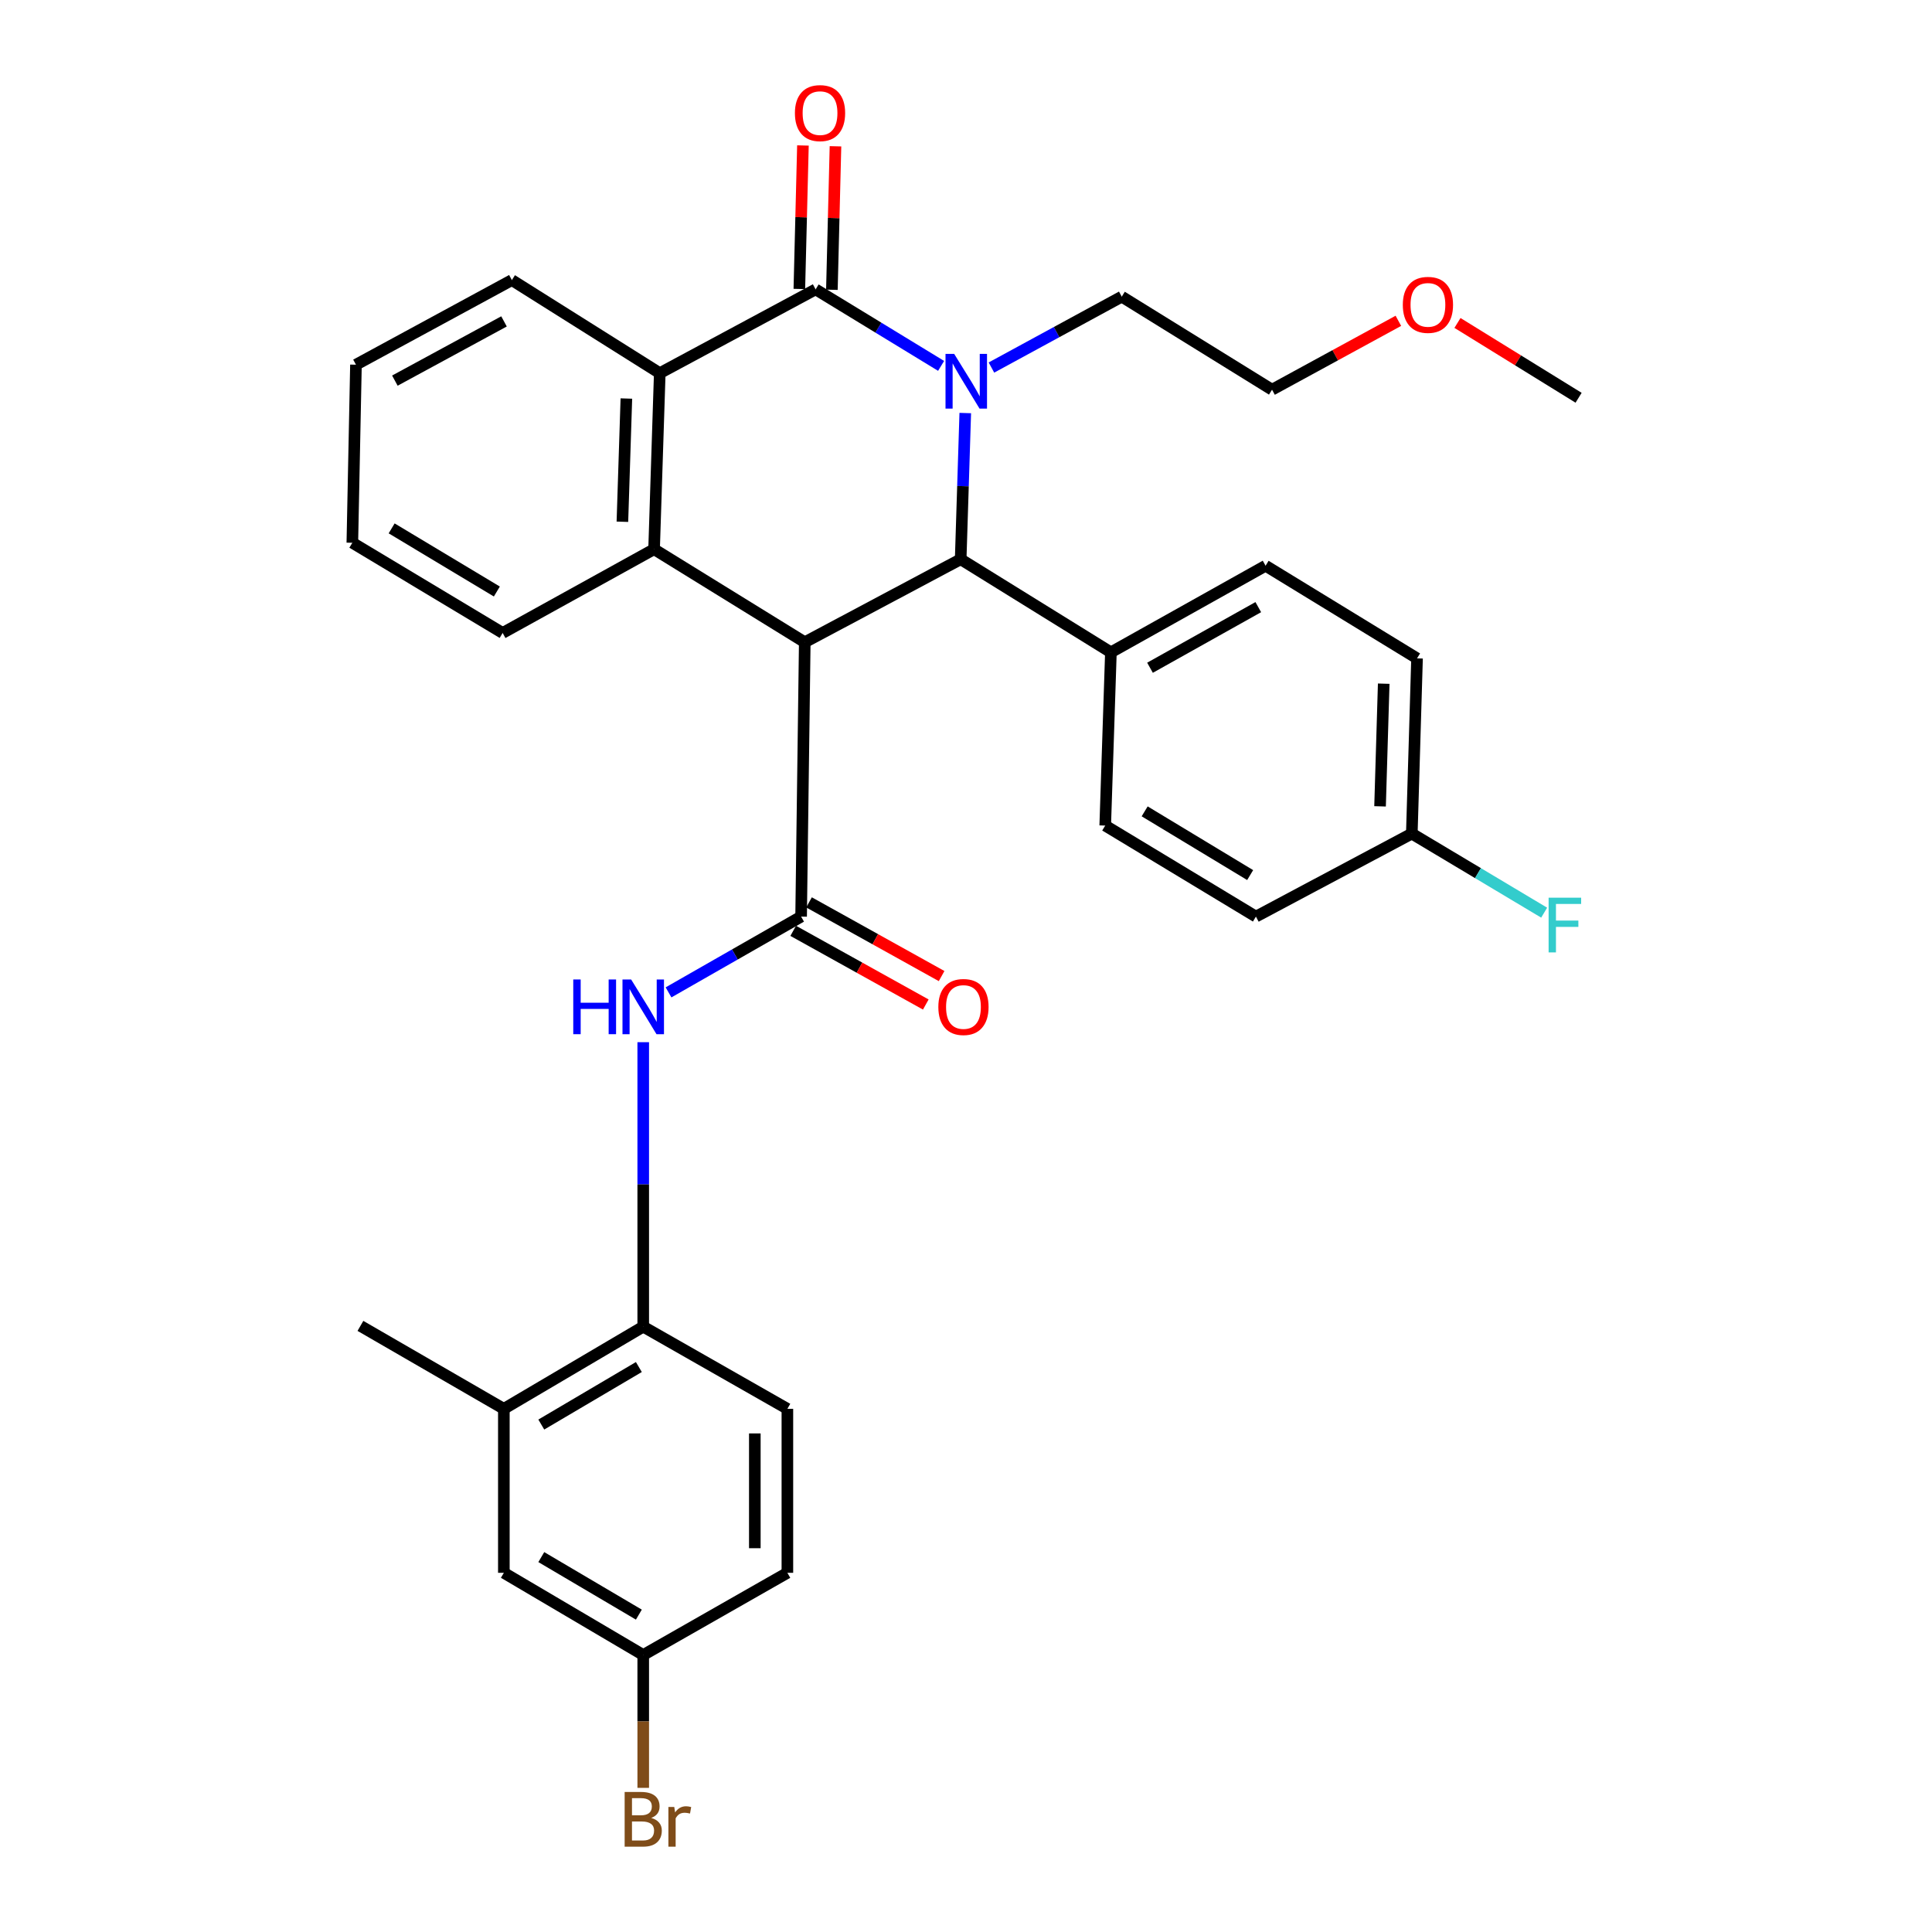 <?xml version='1.0' encoding='iso-8859-1'?>
<svg version='1.1' baseProfile='full'
              xmlns='http://www.w3.org/2000/svg'
                      xmlns:rdkit='http://www.rdkit.org/xml'
                      xmlns:xlink='http://www.w3.org/1999/xlink'
                  xml:space='preserve'
width='1000px' height='1000px' viewBox='0 0 1000 1000'>
<!-- END OF HEADER -->
<rect style='opacity:1.0;fill:#FFFFFF;stroke:none' width='1000' height='1000' x='0' y='0'> </rect>
<path class='bond-2' d='M 416.545,332.423 L 497.243,289.462' style='fill:none;fill-rule:evenodd;stroke:#000000;stroke-width:6px;stroke-linecap:butt;stroke-linejoin:miter;stroke-opacity:1' />
<path class='bond-3' d='M 416.545,332.423 L 414.654,474.431' style='fill:none;fill-rule:evenodd;stroke:#000000;stroke-width:6px;stroke-linecap:butt;stroke-linejoin:miter;stroke-opacity:1' />
<path class='bond-4' d='M 416.545,332.423 L 338.553,284.267' style='fill:none;fill-rule:evenodd;stroke:#000000;stroke-width:6px;stroke-linecap:butt;stroke-linejoin:miter;stroke-opacity:1' />
<path class='bond-0' d='M 499.619,213.789 L 498.431,251.626' style='fill:none;fill-rule:evenodd;stroke:#0000FF;stroke-width:6px;stroke-linecap:butt;stroke-linejoin:miter;stroke-opacity:1' />
<path class='bond-0' d='M 498.431,251.626 L 497.243,289.462' style='fill:none;fill-rule:evenodd;stroke:#000000;stroke-width:6px;stroke-linecap:butt;stroke-linejoin:miter;stroke-opacity:1' />
<path class='bond-14' d='M 513.166,190.237 L 546.892,171.893' style='fill:none;fill-rule:evenodd;stroke:#0000FF;stroke-width:6px;stroke-linecap:butt;stroke-linejoin:miter;stroke-opacity:1' />
<path class='bond-14' d='M 546.892,171.893 L 580.618,153.549' style='fill:none;fill-rule:evenodd;stroke:#000000;stroke-width:6px;stroke-linecap:butt;stroke-linejoin:miter;stroke-opacity:1' />
<path class='bond-32' d='M 487.113,189.383 L 454.637,169.58' style='fill:none;fill-rule:evenodd;stroke:#0000FF;stroke-width:6px;stroke-linecap:butt;stroke-linejoin:miter;stroke-opacity:1' />
<path class='bond-32' d='M 454.637,169.58 L 422.162,149.777' style='fill:none;fill-rule:evenodd;stroke:#000000;stroke-width:6px;stroke-linecap:butt;stroke-linejoin:miter;stroke-opacity:1' />
<path class='bond-1' d='M 422.162,149.777 L 341.492,193.149' style='fill:none;fill-rule:evenodd;stroke:#000000;stroke-width:6px;stroke-linecap:butt;stroke-linejoin:miter;stroke-opacity:1' />
<path class='bond-10' d='M 430.585,149.987 L 431.514,112.852' style='fill:none;fill-rule:evenodd;stroke:#000000;stroke-width:6px;stroke-linecap:butt;stroke-linejoin:miter;stroke-opacity:1' />
<path class='bond-10' d='M 431.514,112.852 L 432.443,75.717' style='fill:none;fill-rule:evenodd;stroke:#FF0000;stroke-width:6px;stroke-linecap:butt;stroke-linejoin:miter;stroke-opacity:1' />
<path class='bond-10' d='M 413.739,149.566 L 414.668,112.431' style='fill:none;fill-rule:evenodd;stroke:#000000;stroke-width:6px;stroke-linecap:butt;stroke-linejoin:miter;stroke-opacity:1' />
<path class='bond-10' d='M 414.668,112.431 L 415.597,75.295' style='fill:none;fill-rule:evenodd;stroke:#FF0000;stroke-width:6px;stroke-linecap:butt;stroke-linejoin:miter;stroke-opacity:1' />
<path class='bond-8' d='M 497.243,289.462 L 575.001,337.647' style='fill:none;fill-rule:evenodd;stroke:#000000;stroke-width:6px;stroke-linecap:butt;stroke-linejoin:miter;stroke-opacity:1' />
<path class='bond-6' d='M 414.654,474.431 L 380.341,494.042' style='fill:none;fill-rule:evenodd;stroke:#000000;stroke-width:6px;stroke-linecap:butt;stroke-linejoin:miter;stroke-opacity:1' />
<path class='bond-6' d='M 380.341,494.042 L 346.029,513.653' style='fill:none;fill-rule:evenodd;stroke:#0000FF;stroke-width:6px;stroke-linecap:butt;stroke-linejoin:miter;stroke-opacity:1' />
<path class='bond-11' d='M 410.561,481.795 L 444.874,500.867' style='fill:none;fill-rule:evenodd;stroke:#000000;stroke-width:6px;stroke-linecap:butt;stroke-linejoin:miter;stroke-opacity:1' />
<path class='bond-11' d='M 444.874,500.867 L 479.188,519.939' style='fill:none;fill-rule:evenodd;stroke:#FF0000;stroke-width:6px;stroke-linecap:butt;stroke-linejoin:miter;stroke-opacity:1' />
<path class='bond-11' d='M 418.747,467.067 L 453.061,486.139' style='fill:none;fill-rule:evenodd;stroke:#000000;stroke-width:6px;stroke-linecap:butt;stroke-linejoin:miter;stroke-opacity:1' />
<path class='bond-11' d='M 453.061,486.139 L 487.374,505.211' style='fill:none;fill-rule:evenodd;stroke:#FF0000;stroke-width:6px;stroke-linecap:butt;stroke-linejoin:miter;stroke-opacity:1' />
<path class='bond-5' d='M 338.553,284.267 L 341.492,193.149' style='fill:none;fill-rule:evenodd;stroke:#000000;stroke-width:6px;stroke-linecap:butt;stroke-linejoin:miter;stroke-opacity:1' />
<path class='bond-5' d='M 322.151,270.056 L 324.209,206.274' style='fill:none;fill-rule:evenodd;stroke:#000000;stroke-width:6px;stroke-linecap:butt;stroke-linejoin:miter;stroke-opacity:1' />
<path class='bond-19' d='M 338.553,284.267 L 260.167,327.621' style='fill:none;fill-rule:evenodd;stroke:#000000;stroke-width:6px;stroke-linecap:butt;stroke-linejoin:miter;stroke-opacity:1' />
<path class='bond-25' d='M 341.492,193.149 L 264.942,144.974' style='fill:none;fill-rule:evenodd;stroke:#000000;stroke-width:6px;stroke-linecap:butt;stroke-linejoin:miter;stroke-opacity:1' />
<path class='bond-7' d='M 332.936,539.435 L 332.936,613.057' style='fill:none;fill-rule:evenodd;stroke:#0000FF;stroke-width:6px;stroke-linecap:butt;stroke-linejoin:miter;stroke-opacity:1' />
<path class='bond-7' d='M 332.936,613.057 L 332.936,686.679' style='fill:none;fill-rule:evenodd;stroke:#000000;stroke-width:6px;stroke-linecap:butt;stroke-linejoin:miter;stroke-opacity:1' />
<path class='bond-9' d='M 332.936,686.679 L 260.794,729.21' style='fill:none;fill-rule:evenodd;stroke:#000000;stroke-width:6px;stroke-linecap:butt;stroke-linejoin:miter;stroke-opacity:1' />
<path class='bond-9' d='M 330.672,707.575 L 280.174,737.346' style='fill:none;fill-rule:evenodd;stroke:#000000;stroke-width:6px;stroke-linecap:butt;stroke-linejoin:miter;stroke-opacity:1' />
<path class='bond-13' d='M 332.936,686.679 L 407.549,729.21' style='fill:none;fill-rule:evenodd;stroke:#000000;stroke-width:6px;stroke-linecap:butt;stroke-linejoin:miter;stroke-opacity:1' />
<path class='bond-15' d='M 575.001,337.647 L 655.063,292.823' style='fill:none;fill-rule:evenodd;stroke:#000000;stroke-width:6px;stroke-linecap:butt;stroke-linejoin:miter;stroke-opacity:1' />
<path class='bond-15' d='M 595.242,345.627 L 651.285,314.25' style='fill:none;fill-rule:evenodd;stroke:#000000;stroke-width:6px;stroke-linecap:butt;stroke-linejoin:miter;stroke-opacity:1' />
<path class='bond-16' d='M 575.001,337.647 L 572.062,427.314' style='fill:none;fill-rule:evenodd;stroke:#000000;stroke-width:6px;stroke-linecap:butt;stroke-linejoin:miter;stroke-opacity:1' />
<path class='bond-12' d='M 260.794,729.21 L 260.794,814.083' style='fill:none;fill-rule:evenodd;stroke:#000000;stroke-width:6px;stroke-linecap:butt;stroke-linejoin:miter;stroke-opacity:1' />
<path class='bond-27' d='M 260.794,729.21 L 186.556,686.277' style='fill:none;fill-rule:evenodd;stroke:#000000;stroke-width:6px;stroke-linecap:butt;stroke-linejoin:miter;stroke-opacity:1' />
<path class='bond-35' d='M 260.794,814.083 L 332.936,856.622' style='fill:none;fill-rule:evenodd;stroke:#000000;stroke-width:6px;stroke-linecap:butt;stroke-linejoin:miter;stroke-opacity:1' />
<path class='bond-35' d='M 280.175,805.948 L 330.674,835.726' style='fill:none;fill-rule:evenodd;stroke:#000000;stroke-width:6px;stroke-linecap:butt;stroke-linejoin:miter;stroke-opacity:1' />
<path class='bond-20' d='M 407.549,729.21 L 407.549,814.083' style='fill:none;fill-rule:evenodd;stroke:#000000;stroke-width:6px;stroke-linecap:butt;stroke-linejoin:miter;stroke-opacity:1' />
<path class='bond-20' d='M 390.697,741.941 L 390.697,801.352' style='fill:none;fill-rule:evenodd;stroke:#000000;stroke-width:6px;stroke-linecap:butt;stroke-linejoin:miter;stroke-opacity:1' />
<path class='bond-28' d='M 580.618,153.549 L 658.405,201.706' style='fill:none;fill-rule:evenodd;stroke:#000000;stroke-width:6px;stroke-linecap:butt;stroke-linejoin:miter;stroke-opacity:1' />
<path class='bond-22' d='M 655.063,292.823 L 733.457,340.765' style='fill:none;fill-rule:evenodd;stroke:#000000;stroke-width:6px;stroke-linecap:butt;stroke-linejoin:miter;stroke-opacity:1' />
<path class='bond-21' d='M 572.062,427.314 L 650.063,474.431' style='fill:none;fill-rule:evenodd;stroke:#000000;stroke-width:6px;stroke-linecap:butt;stroke-linejoin:miter;stroke-opacity:1' />
<path class='bond-21' d='M 592.475,419.957 L 647.076,452.94' style='fill:none;fill-rule:evenodd;stroke:#000000;stroke-width:6px;stroke-linecap:butt;stroke-linejoin:miter;stroke-opacity:1' />
<path class='bond-17' d='M 332.936,856.622 L 407.549,814.083' style='fill:none;fill-rule:evenodd;stroke:#000000;stroke-width:6px;stroke-linecap:butt;stroke-linejoin:miter;stroke-opacity:1' />
<path class='bond-23' d='M 332.936,856.622 L 332.936,891.009' style='fill:none;fill-rule:evenodd;stroke:#000000;stroke-width:6px;stroke-linecap:butt;stroke-linejoin:miter;stroke-opacity:1' />
<path class='bond-23' d='M 332.936,891.009 L 332.936,925.396' style='fill:none;fill-rule:evenodd;stroke:#7F4C19;stroke-width:6px;stroke-linecap:butt;stroke-linejoin:miter;stroke-opacity:1' />
<path class='bond-18' d='M 730.752,431.47 L 650.063,474.431' style='fill:none;fill-rule:evenodd;stroke:#000000;stroke-width:6px;stroke-linecap:butt;stroke-linejoin:miter;stroke-opacity:1' />
<path class='bond-24' d='M 730.752,431.47 L 765.002,451.932' style='fill:none;fill-rule:evenodd;stroke:#000000;stroke-width:6px;stroke-linecap:butt;stroke-linejoin:miter;stroke-opacity:1' />
<path class='bond-24' d='M 765.002,451.932 L 799.253,472.394' style='fill:none;fill-rule:evenodd;stroke:#33CCCC;stroke-width:6px;stroke-linecap:butt;stroke-linejoin:miter;stroke-opacity:1' />
<path class='bond-34' d='M 730.752,431.47 L 733.457,340.765' style='fill:none;fill-rule:evenodd;stroke:#000000;stroke-width:6px;stroke-linecap:butt;stroke-linejoin:miter;stroke-opacity:1' />
<path class='bond-34' d='M 714.314,417.362 L 716.208,353.868' style='fill:none;fill-rule:evenodd;stroke:#000000;stroke-width:6px;stroke-linecap:butt;stroke-linejoin:miter;stroke-opacity:1' />
<path class='bond-30' d='M 260.167,327.621 L 182.371,280.934' style='fill:none;fill-rule:evenodd;stroke:#000000;stroke-width:6px;stroke-linecap:butt;stroke-linejoin:miter;stroke-opacity:1' />
<path class='bond-30' d='M 257.169,306.169 L 202.712,273.488' style='fill:none;fill-rule:evenodd;stroke:#000000;stroke-width:6px;stroke-linecap:butt;stroke-linejoin:miter;stroke-opacity:1' />
<path class='bond-33' d='M 264.942,144.974 L 184.244,188.768' style='fill:none;fill-rule:evenodd;stroke:#000000;stroke-width:6px;stroke-linecap:butt;stroke-linejoin:miter;stroke-opacity:1' />
<path class='bond-33' d='M 260.875,166.354 L 204.386,197.01' style='fill:none;fill-rule:evenodd;stroke:#000000;stroke-width:6px;stroke-linecap:butt;stroke-linejoin:miter;stroke-opacity:1' />
<path class='bond-26' d='M 723.796,166.055 L 691.1,183.881' style='fill:none;fill-rule:evenodd;stroke:#FF0000;stroke-width:6px;stroke-linecap:butt;stroke-linejoin:miter;stroke-opacity:1' />
<path class='bond-26' d='M 691.1,183.881 L 658.405,201.706' style='fill:none;fill-rule:evenodd;stroke:#000000;stroke-width:6px;stroke-linecap:butt;stroke-linejoin:miter;stroke-opacity:1' />
<path class='bond-29' d='M 754.385,167.16 L 785.73,186.521' style='fill:none;fill-rule:evenodd;stroke:#FF0000;stroke-width:6px;stroke-linecap:butt;stroke-linejoin:miter;stroke-opacity:1' />
<path class='bond-29' d='M 785.73,186.521 L 817.076,205.881' style='fill:none;fill-rule:evenodd;stroke:#000000;stroke-width:6px;stroke-linecap:butt;stroke-linejoin:miter;stroke-opacity:1' />
<path class='bond-31' d='M 182.371,280.934 L 184.244,188.768' style='fill:none;fill-rule:evenodd;stroke:#000000;stroke-width:6px;stroke-linecap:butt;stroke-linejoin:miter;stroke-opacity:1' />
<path  class='atom-1' d='M 493.876 183.165
L 503.156 198.165
Q 504.076 199.645, 505.556 202.325
Q 507.036 205.005, 507.116 205.165
L 507.116 183.165
L 510.876 183.165
L 510.876 211.485
L 506.996 211.485
L 497.036 195.085
Q 495.876 193.165, 494.636 190.965
Q 493.436 188.765, 493.076 188.085
L 493.076 211.485
L 489.396 211.485
L 489.396 183.165
L 493.876 183.165
' fill='#0000FF'/>
<path  class='atom-7' d='M 296.716 506.976
L 300.556 506.976
L 300.556 519.016
L 315.036 519.016
L 315.036 506.976
L 318.876 506.976
L 318.876 535.296
L 315.036 535.296
L 315.036 522.216
L 300.556 522.216
L 300.556 535.296
L 296.716 535.296
L 296.716 506.976
' fill='#0000FF'/>
<path  class='atom-7' d='M 326.676 506.976
L 335.956 521.976
Q 336.876 523.456, 338.356 526.136
Q 339.836 528.816, 339.916 528.976
L 339.916 506.976
L 343.676 506.976
L 343.676 535.296
L 339.796 535.296
L 329.836 518.896
Q 328.676 516.976, 327.436 514.776
Q 326.236 512.576, 325.876 511.896
L 325.876 535.296
L 322.196 535.296
L 322.196 506.976
L 326.676 506.976
' fill='#0000FF'/>
<path  class='atom-11' d='M 411.446 58.542
Q 411.446 51.742, 414.806 47.943
Q 418.166 44.142, 424.446 44.142
Q 430.726 44.142, 434.086 47.943
Q 437.446 51.742, 437.446 58.542
Q 437.446 65.422, 434.046 69.343
Q 430.646 73.222, 424.446 73.222
Q 418.206 73.222, 414.806 69.343
Q 411.446 65.463, 411.446 58.542
M 424.446 70.022
Q 428.766 70.022, 431.086 67.142
Q 433.446 64.222, 433.446 58.542
Q 433.446 52.983, 431.086 50.182
Q 428.766 47.343, 424.446 47.343
Q 420.126 47.343, 417.766 50.142
Q 415.446 52.943, 415.446 58.542
Q 415.446 64.263, 417.766 67.142
Q 420.126 70.022, 424.446 70.022
' fill='#FF0000'/>
<path  class='atom-12' d='M 485.685 521.216
Q 485.685 514.416, 489.045 510.616
Q 492.405 506.816, 498.685 506.816
Q 504.965 506.816, 508.325 510.616
Q 511.685 514.416, 511.685 521.216
Q 511.685 528.096, 508.285 532.016
Q 504.885 535.896, 498.685 535.896
Q 492.445 535.896, 489.045 532.016
Q 485.685 528.136, 485.685 521.216
M 498.685 532.696
Q 503.005 532.696, 505.325 529.816
Q 507.685 526.896, 507.685 521.216
Q 507.685 515.656, 505.325 512.856
Q 503.005 510.016, 498.685 510.016
Q 494.365 510.016, 492.005 512.816
Q 489.685 515.616, 489.685 521.216
Q 489.685 526.936, 492.005 529.816
Q 494.365 532.696, 498.685 532.696
' fill='#FF0000'/>
<path  class='atom-24' d='M 337.076 940.963
Q 339.796 941.723, 341.156 943.403
Q 342.556 945.043, 342.556 947.483
Q 342.556 951.403, 340.036 953.643
Q 337.556 955.843, 332.836 955.843
L 323.316 955.843
L 323.316 927.523
L 331.676 927.523
Q 336.516 927.523, 338.956 929.483
Q 341.396 931.443, 341.396 935.043
Q 341.396 939.323, 337.076 940.963
M 327.116 930.723
L 327.116 939.603
L 331.676 939.603
Q 334.476 939.603, 335.916 938.483
Q 337.396 937.323, 337.396 935.043
Q 337.396 930.723, 331.676 930.723
L 327.116 930.723
M 332.836 952.643
Q 335.596 952.643, 337.076 951.323
Q 338.556 950.003, 338.556 947.483
Q 338.556 945.163, 336.916 944.003
Q 335.316 942.803, 332.236 942.803
L 327.116 942.803
L 327.116 952.643
L 332.836 952.643
' fill='#7F4C19'/>
<path  class='atom-24' d='M 348.996 935.283
L 349.436 938.123
Q 351.596 934.923, 355.116 934.923
Q 356.236 934.923, 357.756 935.323
L 357.156 938.683
Q 355.436 938.283, 354.476 938.283
Q 352.796 938.283, 351.676 938.963
Q 350.596 939.603, 349.716 941.163
L 349.716 955.843
L 345.956 955.843
L 345.956 935.283
L 348.996 935.283
' fill='#7F4C19'/>
<path  class='atom-25' d='M 801.56 464.643
L 818.4 464.643
L 818.4 467.883
L 805.36 467.883
L 805.36 476.483
L 816.96 476.483
L 816.96 479.763
L 805.36 479.763
L 805.36 492.963
L 801.56 492.963
L 801.56 464.643
' fill='#33CCCC'/>
<path  class='atom-27' d='M 726.093 157.795
Q 726.093 150.995, 729.453 147.195
Q 732.813 143.395, 739.093 143.395
Q 745.373 143.395, 748.733 147.195
Q 752.093 150.995, 752.093 157.795
Q 752.093 164.675, 748.693 168.595
Q 745.293 172.475, 739.093 172.475
Q 732.853 172.475, 729.453 168.595
Q 726.093 164.715, 726.093 157.795
M 739.093 169.275
Q 743.413 169.275, 745.733 166.395
Q 748.093 163.475, 748.093 157.795
Q 748.093 152.235, 745.733 149.435
Q 743.413 146.595, 739.093 146.595
Q 734.773 146.595, 732.413 149.395
Q 730.093 152.195, 730.093 157.795
Q 730.093 163.515, 732.413 166.395
Q 734.773 169.275, 739.093 169.275
' fill='#FF0000'/>
</svg>
